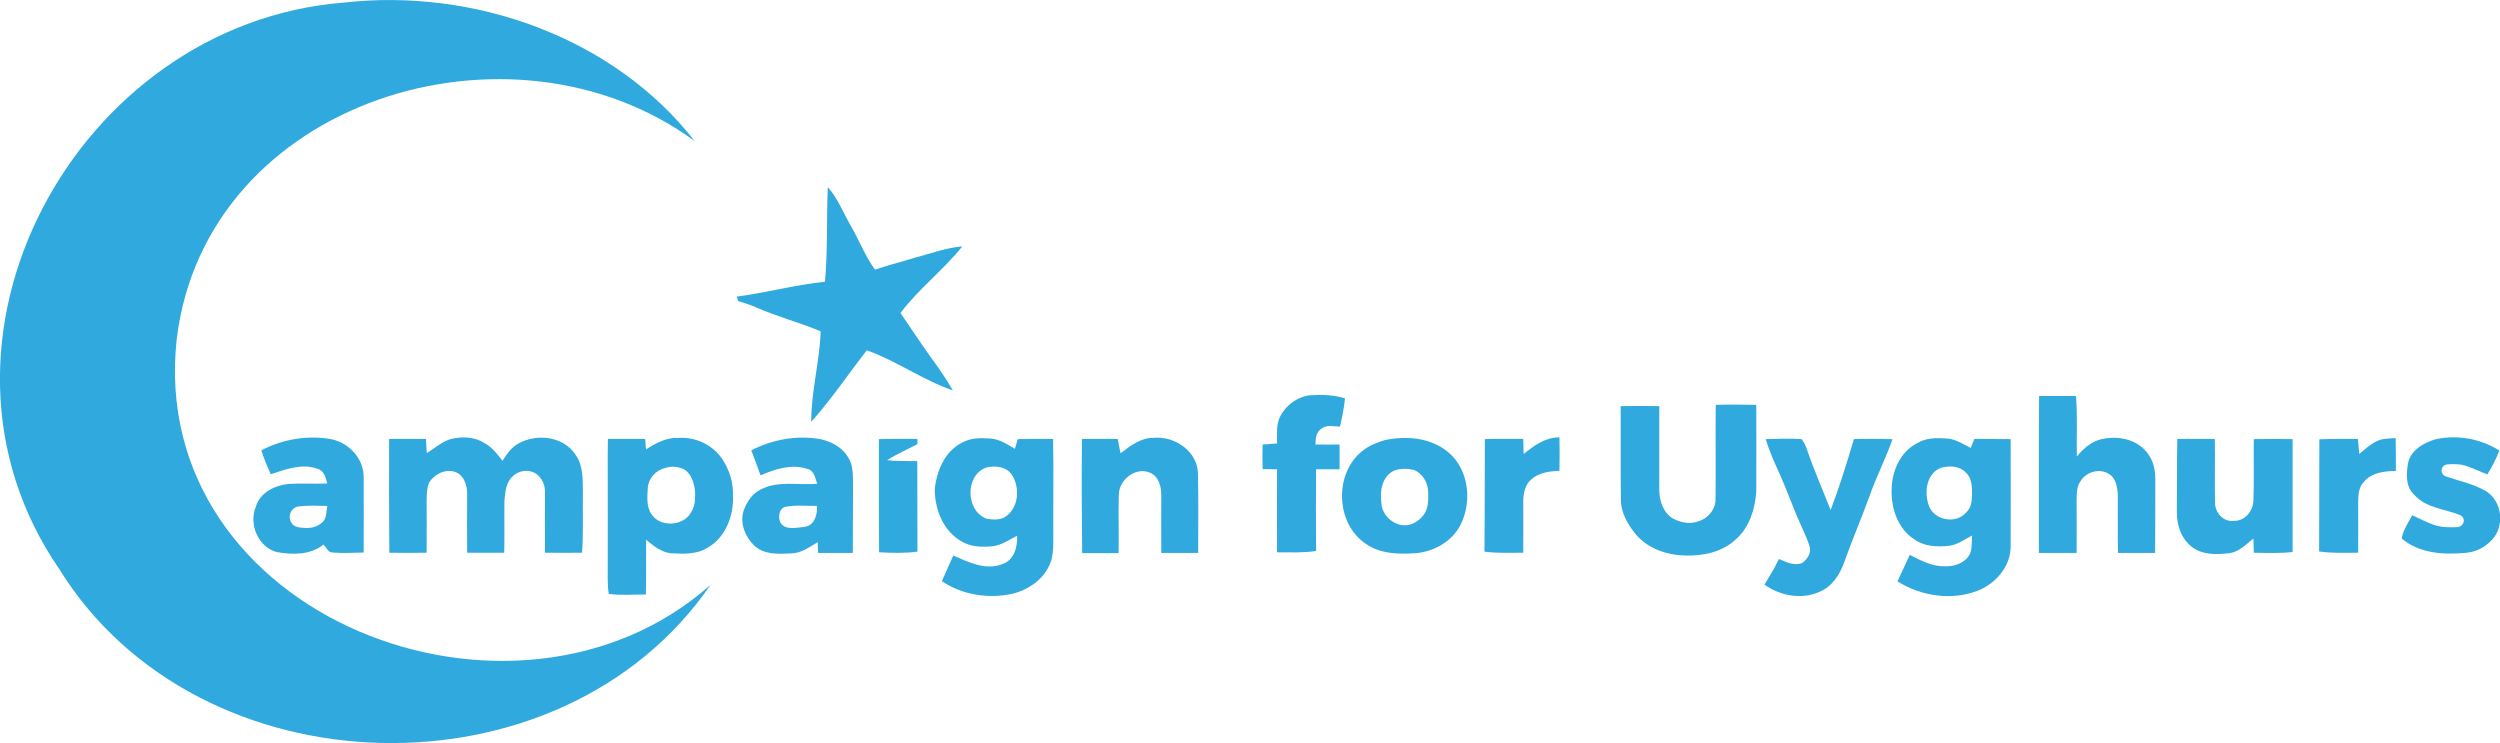<?xml version="1.0" encoding="utf-8"?>
<!-- Generator: Adobe Illustrator 25.3.1, SVG Export Plug-In . SVG Version: 6.00 Build 0)  -->
<svg version="1.1" id="Layer_1" xmlns="http://www.w3.org/2000/svg" xmlns:xlink="http://www.w3.org/1999/xlink" x="0px" y="0px"
	 width="1159.7px" height="344.7px" viewBox="0 0 1159.7 344.7" style="enable-background:new 0 0 1159.7 344.7;"
	 xml:space="preserve">
<style type="text/css">
	.st0{fill:#30A9DE;}
</style>
<g id="_x23_30a9deff">
	<path class="st0" d="M159.5,1.2c60.1-6.8,125.1,15.9,162.8,64.3C237.4,3,95.6,46.2,82,157.1C67.7,286,238.7,352,329.6,271.3
		c-69.4,101-237.5,97-302.1-7.3C-45.1,158.5,35.3,11,159.5,1.2z"/>
	<path class="st0" d="M384,86.8c4.7,5.3,7.2,12,10.7,18c3.9,6.7,6.6,14,11.2,20.3c6-2.1,12.2-3.6,18.3-5.5
		c7.4-1.9,14.6-4.7,22.2-5.3c-8.8,11-20.2,19.6-28.7,30.9c4.7,6.8,9.2,13.7,14,20.4c3.7,5,7.2,10.1,10.3,15.5
		c-14-4.8-26-13.7-39.9-18.6c-8.6,11-16.4,22.7-25.8,33.2c0-14.2,3.9-27.9,4.4-42c-10-4.2-20.5-6.9-30.4-11.3
		c-2.5-1.1-5.1-1.9-7.8-2.7c-0.2-0.5-0.6-1.6-0.8-2.1c13.8-1.8,27.2-5.5,41-6.9C384,116,383.4,101.4,384,86.8z"/>
	<path class="st0" d="M594,192.9c2.9-5.4,8.8-9.5,15-9.6c5-0.3,10.1,0,14.9,1.5c-0.4,4.4-1.3,8.7-2.3,13.1c-1.6-0.1-3.1-0.2-4.7-0.3
		c-3.3-0.1-6.2,2.4-6.5,5.7c-0.1,1-0.1,2-0.2,2.9c3.7,0,7.4,0.1,11.2,0c0,3.8,0,7.7,0,11.5c-3.6,0-7.3,0-10.9,0
		c-0.1,12.7-0.1,25.3,0,37.9c-6,0.9-12,0.6-18.1,0.6c-0.1-12.8,0-25.6,0-38.5c-2.2,0-4.5-0.1-6.7-0.1c-0.1-3.8-0.1-7.6,0-11.4
		c2.2-0.1,4.5-0.3,6.7-0.5C592.5,201.6,591.8,196.9,594,192.9z"/>
	<path class="st0" d="M945.9,183.7c5.7,0,11.4,0,17.1,0c0.8,9.4,0.2,18.7,0.4,28.1c3-3.7,6.7-7,11.5-8.1c6.6-1.5,14.3-0.4,19.4,4.4
		c3.9,3.5,5.6,8.9,5.5,14.1c0,11.4,0,22.9-0.1,34.3c-5.7,0-11.4,0-17.2,0c-0.2-9.1,0-18.2-0.1-27.3c-0.3-3.3-0.8-7.3-3.9-9.2
		c-4.3-3-10.7-1.2-13.3,3.1c-2,2.6-1.8,6-1.9,9.1c0,8.1,0.1,16.2,0,24.3c-5.8,0-11.7,0-17.5,0C945.8,232.2,945.7,207.9,945.9,183.7z
		"/>
	<path class="st0" d="M795.9,187.8c6.3-0.2,12.5-0.1,18.8,0c0.1,13.5,0,27,0,40.4c-0.6,8.1-3.2,16.5-9.5,22
		c-6.1,5.8-14.9,7.7-23.1,7.5c-8.5-0.1-17.3-3-23-9.5c-4-4.8-7.4-10.6-7.2-17c-0.2-14.3,0-28.5-0.1-42.8c6-0.1,11.9-0.1,17.9,0
		c0,12.9,0,25.9,0,38.8c0,5,1.8,10.6,6.3,13.3c3.5,1.9,7.8,2.8,11.6,1.4c4.7-1.3,8.4-5.7,8.2-10.7
		C796,216.8,795.7,202.3,795.9,187.8z"/>
	<path class="st0" d="M121.2,208.9c10-5.2,21.7-7.2,32.8-5.1c8,1.8,14.6,8.9,14.7,17.3c0.1,11.7,0,23.5,0,35.2
		c-4.8,0.1-9.6,0.4-14.4,0c-2.2,0-2.9-2.3-4.2-3.7c-6.1,4.9-14.4,4.8-21.7,3.5c-8.7-2.3-13.1-13-9.7-21.1c1.9-6.5,8.7-9.8,14.9-10.5
		c6.1-0.4,12.2,0,18.2-0.2c-0.7-2.7-1.4-5.9-4.4-6.8c-7.2-2.7-14.9,0.2-21.8,2.5C124,216.4,122.4,212.7,121.2,208.9 M134.4,239.7
		c0,0.1,0,0.1,0,0.2c0,2.4,1.8,4.4,4.1,4.7c3.9,0.6,7.9,0.6,10.9-2.2c2.3-1.9,1.9-5.1,2.4-7.7c-4.4-0.1-8.8-0.3-13.2,0.2
		C136.2,235.2,134.4,237.3,134.4,239.7z"/>
	<path class="st0" d="M180.5,203.6c5.7,0,11.4,0,17.1,0c0.1,2.2,0.2,4.4,0.4,6.6c3.7-2.3,7.1-5.4,11.3-6.6c5.1-1.2,10.8-1,15.4,1.9
		c3.5,1.9,6,5.1,8.4,8.3c2.2-3.7,5-7.3,9.1-8.9c8.2-3.7,19.4-2,24.6,5.8c3.8,5,3.5,11.6,3.6,17.5c-0.2,9.4,0.3,18.8-0.4,28.2
		c-5.8,0.1-11.5,0-17.2,0c-0.1-9.4,0-18.9,0-28.3c0-2.8-1-5.5-3-7.4c-3.1-3.2-8.8-2.9-11.9,0.2c-3.2,2.8-3.5,7.3-3.9,11.2
		c-0.1,8.1,0.1,16.2-0.1,24.3c-5.7,0-11.4,0-17.2,0c-0.1-9.1,0-18.2,0-27.3c0-3.9-1.3-8.3-5.1-10c-4.6-1.9-10,0.7-12.5,4.7
		c-1.2,2.6-1.1,5.6-1.2,8.4c0,8.1,0.1,16.1,0,24.2c-5.8,0.1-11.5,0.1-17.3,0C180.5,238.8,180.4,221.2,180.5,203.6z"/>
	<path class="st0" d="M282,203.6c5.6,0,11.6,0,17.2,0c0.5,1.6,0,3.2,0.6,4.8c4-2.6,9.3-5.5,14.3-5.2c7.9-0.8,16.1,2.8,20.7,9.4
		c3.5,5.1,5.5,11.3,5.2,17.6c0.4,9.1-3.5,19.2-11.8,23.9c-4.8,3-10.7,2.9-16.1,2.6c-4.9-0.1-8.8-3.4-12.4-6.3c0,8.5,0.1,17-0.1,25.4
		c-5.7-0.1-11.5,0.5-17.2-0.3c-0.4-2.4-0.5-4.8-0.5-7.2c0.1-18.7,0-37.4,0-56.1C282,209.3,281.9,206.5,282,203.6 M308.5,217.1
		c-4.2,1-7.7,4.7-8,9.1c-0.2,4.2-0.8,9,1.9,12.6c2.9,4.1,8.7,5,13.1,3.2c4.4-1.6,6.9-6.3,6.9-10.8c0.4-4.6-0.9-11-5.1-13.5
		C314.6,216.4,311.5,216.1,308.5,217.1z"/>
	<path class="st0" d="M348.5,208.9c9.9-5.1,21.5-7.2,32.5-5.1c4.9,1.2,9.8,3.8,12.4,8.3c2.4,3.5,2.2,8,2.3,12.1
		c-0.1,10.8,0,21.5-0.1,32.3c-5.4,0-10.7,0-16.1,0c-0.1-1.7-0.1-3.3-0.2-5c-3.8,2.3-7.6,5.1-12.2,5.2c-5.8,0.3-12.5,0.7-17.1-3.5
		c-4.3-4.1-7-10.6-5-16.5c1.5-3.9,3.9-7.7,7.8-9.6c8.1-4.3,17.6-1.9,26.3-2.7c-1-2.6-1.4-6.3-4.7-6.9c-7.2-2.4-14.9,0.1-21.6,3
		C351.4,216.6,350,212.7,348.5,208.9 M361.8,241.9c1.8,4.3,7.6,2.9,11.4,2.5c4.7-0.6,6-5.7,5.8-9.7c-4.9,0-9.9-0.5-14.7,0.4
		C361.4,235.9,361,239.5,361.8,241.9z"/>
	<path class="st0" d="M407.7,203.7c5.6-0.1,12.3-0.2,17.9-0.1c0,0.9,0,1.6,0,2.4c-4.7,2.5-9.6,4.6-14.1,7.5c4.6,0.5,9.3,0.3,14,0.4
		c0.1,14,0,28,0.1,42c-5.9,0.8-11.9,0.6-17.8,0.3C407.7,238.7,407.7,221.2,407.7,203.7z"/>
	<path class="st0" d="M446.2,205.4c3.9-2.3,8.6-2.3,13-2c4.3,0.2,8,2.7,11.6,4.8c0.4-1.5,0.9-3,1.3-4.5c5.5-0.1,10.9-0.1,16.4-0.1
		c0.3,15.2,0,30.4,0.1,45.6c0,4.7,0.1,9.7-2.3,14c-3.3,6.3-9.7,10.5-16.5,12.2c-11.2,2.5-23.4,0.6-32.9-5.8c1.7-4,3.6-7.9,5.3-11.9
		c7.1,3.1,15.1,7.1,23,3.9c5.3-1.9,6.9-8.1,6.6-13.1c-3.7,1.9-7.3,4.5-11.5,4.9c-4.9,0.5-10.2,0.3-14.5-2.4
		c-8.2-4.7-12.1-14.6-12.2-23.8C434.4,218.6,438.2,209.4,446.2,205.4 M457.4,216.9c-9.8,3.7-9.5,20,0.2,23.7c3.2,0.6,7,0.8,9.6-1.5
		c5.5-4.4,5.9-13.3,2.1-19C466.6,216.3,461.5,215.9,457.4,216.9z"/>
	<path class="st0" d="M501.9,203.6c5.5,0,11,0,16.6,0c0.4,2.2,0.8,4.4,1.3,6.7c4.5-3.5,9.4-7.3,15.4-7.2c9.6-0.9,20.1,6.1,20.5,16.3
		c0.3,12.4,0.1,24.7,0.1,37.1c-5.7,0-11.4,0-17.1,0c-0.1-9.1,0-18.2,0-27.3c-0.1-3.8-1.3-8.3-5.2-9.9c-6.6-2.9-14.3,3.1-14.5,10
		c-0.3,9.1,0.1,18.2-0.1,27.3c-5.6,0-11.3,0-16.9,0C501.8,238.8,501.7,221.2,501.9,203.6z"/>
	<path class="st0" d="M642.6,204.1c9.8-2,21-1.1,29,5.5c9.8,8,11.4,23,5.9,33.9c-4.2,8.2-13.4,13-22.4,13.2
		c-7.3,0.4-15.1,0-21.3-4.3c-14.3-9.2-15.1-32.9-1.7-43.3C635.2,206.6,638.9,205.2,642.6,204.1 M646.5,218.4
		c-5.4,2.7-6.5,9.4-5.7,14.9c0.2,5.2,4.6,9.5,9.5,10.3c3.8,0.6,7.6-1.5,9.9-4.5c2.5-3,2.4-7.2,2.3-11c-0.1-4.2-2.6-8.5-6.6-10.1
		C652.9,217.3,649.5,217.2,646.5,218.4z"/>
	<path class="st0" d="M688.8,203.7c5.9-0.2,11.9-0.1,17.8-0.1c0.1,2.3,0.1,4.6,0.2,7c4.8-3.9,10.1-7.8,16.6-7.7
		c0.1,5.2,0.1,10.4,0,15.5c-4.6,0.2-9.6,0.8-13.1,4c-3,2.6-3.7,6.8-3.7,10.6c0,7.8,0.1,15.6,0,23.4c-6,0-12,0.3-18-0.5
		C688.8,238.5,688.7,221.1,688.8,203.7z"/>
	<path class="st0" d="M819.1,203.7c5.5-0.1,11.1-0.4,16.6,0c1,1.2,1.7,2.7,2.3,4.2c3.3,9.7,7.4,19.1,11.2,28.7
		c4.1-10.8,7.5-21.8,10.8-32.9c6-0.2,11.9-0.1,17.9,0c-3.1,9.1-7.7,17.7-10.8,26.8c-3.7,10.2-8,20.1-11.6,30.3
		c-2,5.7-5.6,11.3-11.4,13.7c-8.4,3.8-18.3,1.9-25.6-3.3c2.4-3.9,4.8-7.8,6.7-11.9c3.3,1.4,7,3.3,10.7,1.9c2.5-1.7,4.5-4.8,3.5-7.9
		c-1-3.2-2.5-6.2-3.8-9.3c-3.6-7.7-6.3-15.8-9.8-23.6C823.3,214.9,820.8,209.5,819.1,203.7z"/>
	<path class="st0" d="M889.3,205.6c4.2-2.6,9.2-2.5,13.9-2.2c4,0.3,7.5,2.6,11,4.4c0.5-1.4,1.1-2.8,1.7-4.2c5.6,0.1,11.2,0,16.8,0.1
		c0.1,16.5,0,33.1,0,49.6c0.1,9.4-7,17.6-15.5,20.8c-12.1,4.6-26.1,2.4-37-4.4c1.8-4.1,3.9-8.2,5.7-12.3c5.1,2.6,10.3,5.4,16.2,5.3
		c4.6,0.2,9.7-1.6,11.8-5.9c1-2.7,0.7-5.6,0.9-8.4c-3.5,1.8-6.8,4.4-10.8,4.8c-5.5,0.6-11.5,0.3-16.1-3.1
		c-7.6-4.9-10.7-14.4-10.4-23.1C877.6,218.7,881.4,209.6,889.3,205.6 M900.4,217c-7.1,2.7-8,12.2-5.3,18.4
		c2.9,6.1,12.3,7.6,16.8,2.5c2.5-2.2,2.9-5.6,2.9-8.7c0-3.4-0.1-7.4-2.8-9.9C909.1,216.1,904.3,215.9,900.4,217z"/>
	<path class="st0" d="M1010,203.6c5.8,0,11.6,0,17.4,0c0.2,9.9-0.1,19.7,0.1,29.6c0,4.5,3.8,9,8.6,8.4c5.1,0.3,9.1-4.5,9.2-9.3
		c0.4-9.5,0-19.1,0.2-28.6c6-0.1,12-0.1,18,0c0,17.5,0,34.9,0,52.4c-6,0.6-12,0.4-18,0.3c-0.1-2.2-0.1-4.4-0.2-6.6
		c-3.4,2.7-6.6,6.2-11.1,6.8c-5.9,0.7-12.5,0.9-17.4-2.9c-5-3.8-7.1-10.2-7-16.3C1009.9,226,1009.8,214.8,1010,203.6z"/>
	<path class="st0" d="M1075.9,203.8c6-0.3,11.9-0.1,17.9-0.2c0.2,2.3,0.4,4.7,0.6,7c3.1-2.6,6.2-5.5,10.1-6.7
		c2.2-0.5,4.5-0.5,6.8-0.7c0.1,5.1,0.1,10.2,0.1,15.3c-5.3,0-11.3,0.7-14.9,5.1c-2.5,2.5-2.5,6.2-2.6,9.5c0,7.8,0.1,15.5,0,23.3
		c-6,0-12.1,0.3-18.1-0.6C1075.9,238.4,1075.8,221.1,1075.9,203.8z"/>
	<path class="st0" d="M1130.1,203.7c9.9-2.1,20.6-0.2,29.3,5.3c-1.5,3.9-3.4,7.6-5.6,11.1c-3.1-1.3-6.2-2.7-9.3-3.8
		c-3-1.1-6.1-1.1-9.2-0.9c-1.5,0.1-2.7,1.4-2.7,2.9l0,0c0,1.2,0.8,2.3,1.9,2.7c6.3,2.1,13,3.5,18.8,6.9c7.5,4.7,8.7,16.4,2.5,22.7
		c-3,3.2-7.2,5.4-11.5,5.8c-10.3,1-21.9,0.5-30.2-6.6c0.7-4,3-7.4,4.9-10.8c3.4,1.6,6.8,3.4,10.4,4.6c3.5,1.1,7.1,1.1,10.7,0.9
		c1.9-0.2,3.2-2,2.7-3.8l0,0c-0.3-0.8-0.9-1.5-1.7-1.8c-7.2-2.9-15.8-3.2-21.2-9.4c-4-3.6-3.7-9.5-2.9-14.4
		C1118.1,208.8,1124.4,205.3,1130.1,203.7z"/>
</g>
</svg>

